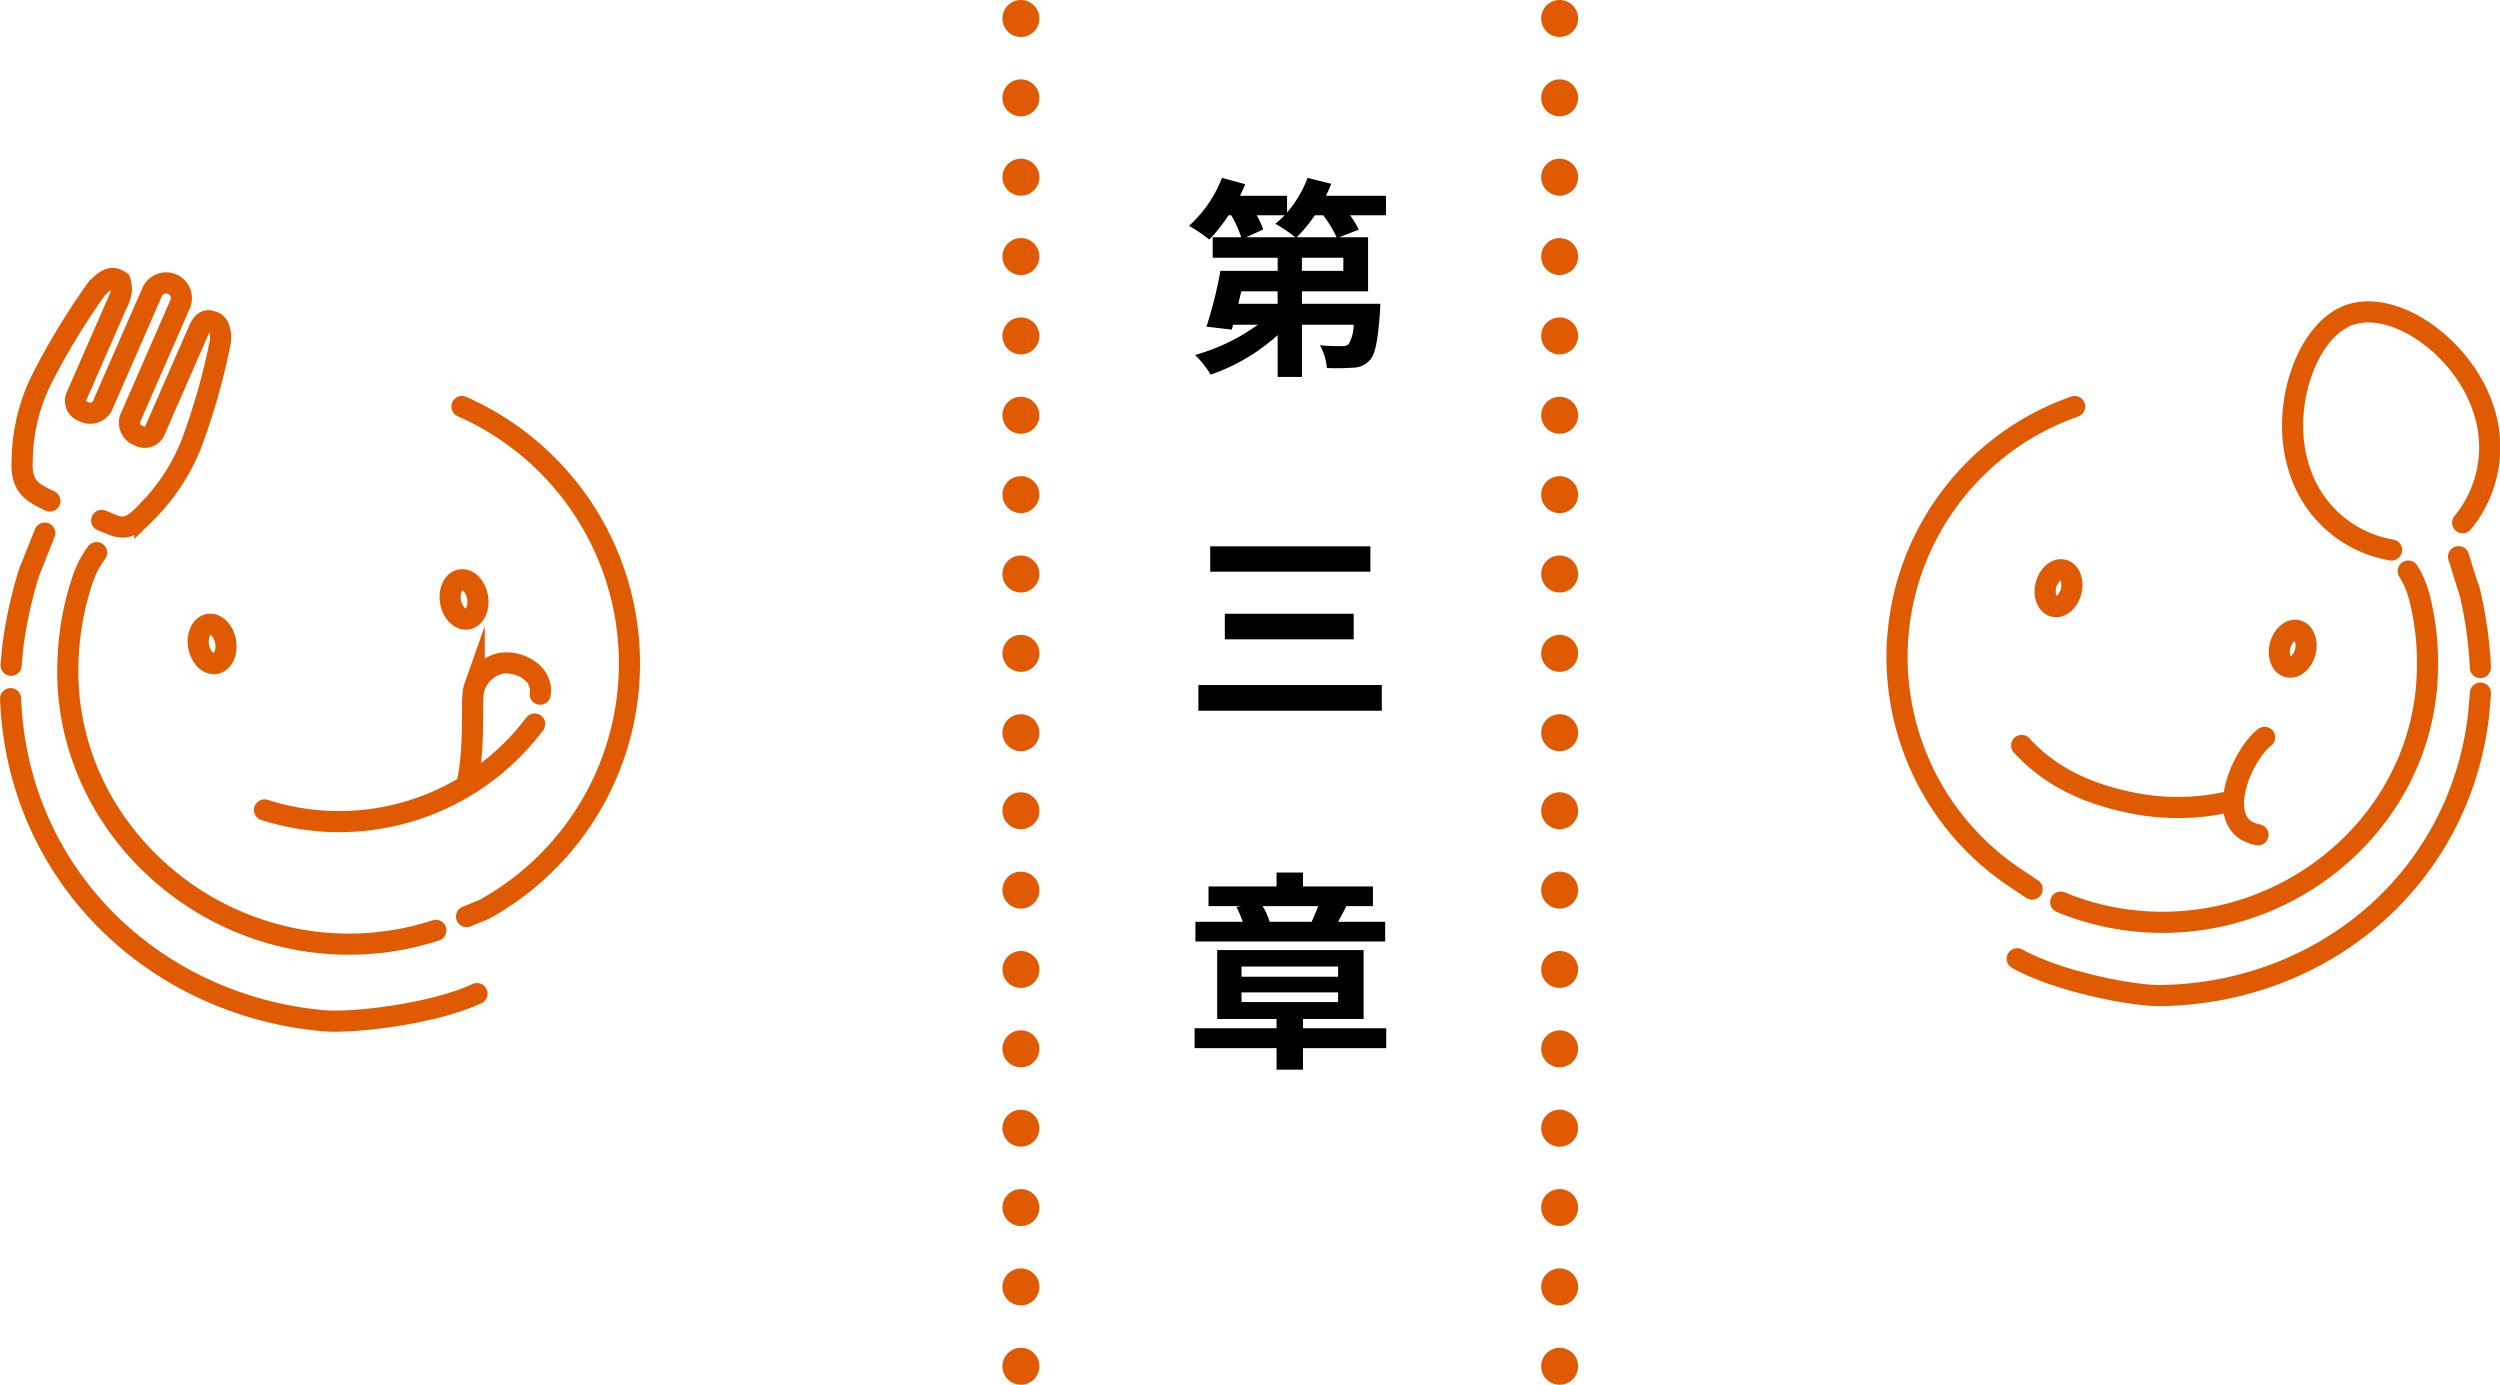 <svg xmlns="http://www.w3.org/2000/svg" width="236.663" height="131.088" viewBox="0 0 236.663 131.088"><defs><style>.bb563a76-ee83-4e73-a9bf-4df854444919{fill:#e05a01;}.aa59a2b9-147d-4ef8-99c5-8fa9db7abad4{fill:none;stroke:#e05a01;stroke-linecap:round;stroke-miterlimit:10;stroke-width:2px;}</style></defs><title>アセット 10</title><g id="fd833d03-7682-4386-b5d8-30887c378df8" data-name="レイヤー 2"><g id="aa07c9b3-7844-41b3-a1e9-1a9fb3d2424e" data-name="object"><circle class="bb563a76-ee83-4e73-a9bf-4df854444919" cx="147.644" cy="76.75" r="1.75"/><circle class="bb563a76-ee83-4e73-a9bf-4df854444919" cx="147.644" cy="91.775" r="1.75"/><circle class="bb563a76-ee83-4e73-a9bf-4df854444919" cx="147.644" cy="129.338" r="1.75"/><circle class="bb563a76-ee83-4e73-a9bf-4df854444919" cx="147.644" cy="84.263" r="1.75"/><circle class="bb563a76-ee83-4e73-a9bf-4df854444919" cx="147.644" cy="99.287" r="1.75"/><circle class="bb563a76-ee83-4e73-a9bf-4df854444919" cx="147.644" cy="106.8" r="1.75"/><circle class="bb563a76-ee83-4e73-a9bf-4df854444919" cx="147.644" cy="114.313" r="1.75"/><circle class="bb563a76-ee83-4e73-a9bf-4df854444919" cx="147.644" cy="121.825" r="1.75"/><circle class="bb563a76-ee83-4e73-a9bf-4df854444919" cx="147.644" cy="1.75" r="1.75"/><circle class="bb563a76-ee83-4e73-a9bf-4df854444919" cx="147.644" cy="16.775" r="1.75"/><circle class="bb563a76-ee83-4e73-a9bf-4df854444919" cx="147.644" cy="54.338" r="1.75"/><circle class="bb563a76-ee83-4e73-a9bf-4df854444919" cx="147.644" cy="69.363" r="1.75"/><circle class="bb563a76-ee83-4e73-a9bf-4df854444919" cx="147.644" cy="9.263" r="1.75"/><circle class="bb563a76-ee83-4e73-a9bf-4df854444919" cx="147.644" cy="24.287" r="1.75"/><circle class="bb563a76-ee83-4e73-a9bf-4df854444919" cx="147.644" cy="31.8" r="1.75"/><circle class="bb563a76-ee83-4e73-a9bf-4df854444919" cx="147.644" cy="39.313" r="1.75"/><circle class="bb563a76-ee83-4e73-a9bf-4df854444919" cx="147.644" cy="46.825" r="1.75"/><circle class="bb563a76-ee83-4e73-a9bf-4df854444919" cx="147.644" cy="61.85" r="1.75"/><circle class="bb563a76-ee83-4e73-a9bf-4df854444919" cx="96.644" cy="76.75" r="1.75"/><circle class="bb563a76-ee83-4e73-a9bf-4df854444919" cx="96.644" cy="91.775" r="1.75"/><circle class="bb563a76-ee83-4e73-a9bf-4df854444919" cx="96.644" cy="129.338" r="1.75"/><circle class="bb563a76-ee83-4e73-a9bf-4df854444919" cx="96.644" cy="84.263" r="1.75"/><circle class="bb563a76-ee83-4e73-a9bf-4df854444919" cx="96.644" cy="99.287" r="1.75"/><circle class="bb563a76-ee83-4e73-a9bf-4df854444919" cx="96.644" cy="106.8" r="1.75"/><circle class="bb563a76-ee83-4e73-a9bf-4df854444919" cx="96.644" cy="114.313" r="1.75"/><circle class="bb563a76-ee83-4e73-a9bf-4df854444919" cx="96.644" cy="121.825" r="1.75"/><circle class="bb563a76-ee83-4e73-a9bf-4df854444919" cx="96.644" cy="1.75" r="1.75"/><circle class="bb563a76-ee83-4e73-a9bf-4df854444919" cx="96.644" cy="16.775" r="1.75"/><circle class="bb563a76-ee83-4e73-a9bf-4df854444919" cx="96.644" cy="54.338" r="1.75"/><circle class="bb563a76-ee83-4e73-a9bf-4df854444919" cx="96.644" cy="69.363" r="1.75"/><circle class="bb563a76-ee83-4e73-a9bf-4df854444919" cx="96.644" cy="9.263" r="1.75"/><circle class="bb563a76-ee83-4e73-a9bf-4df854444919" cx="96.644" cy="24.287" r="1.75"/><circle class="bb563a76-ee83-4e73-a9bf-4df854444919" cx="96.644" cy="31.8" r="1.75"/><circle class="bb563a76-ee83-4e73-a9bf-4df854444919" cx="96.644" cy="39.313" r="1.75"/><circle class="bb563a76-ee83-4e73-a9bf-4df854444919" cx="96.644" cy="46.825" r="1.75"/><circle class="bb563a76-ee83-4e73-a9bf-4df854444919" cx="96.644" cy="61.85" r="1.75"/><path d="M131.209,20.38h-3.4a8.608,8.608,0,0,1,.82,1.361l-1.86.72h2.74v5.121h-6.26v1.18h7.422s-.021.56-.041.84c-.2,2.681-.44,3.961-.96,4.5a2.129,2.129,0,0,1-1.52.7,24.25,24.25,0,0,1-2.541.04,5.247,5.247,0,0,0-.66-2.16,16.489,16.489,0,0,0,2.04.08.92.92,0,0,0,.681-.18,3.824,3.824,0,0,0,.48-1.84h-4.9v4.941h-2.3V31.723a18.374,18.374,0,0,1-6.341,3.741,9.472,9.472,0,0,0-1.48-1.861,18.616,18.616,0,0,0,5.941-2.86h-2.341l-.12.46-2.4-.28a39.192,39.192,0,0,0,1.32-5.281h5.421V24.4H114.8v-1.94h2.7a10.928,10.928,0,0,0-.94-2.081h-.26a16.2,16.2,0,0,1-1.82,2.3,14.752,14.752,0,0,0-1.921-1.3,11.9,11.9,0,0,0,3.121-4.541l2.2.6c-.139.36-.32.74-.5,1.1h4.461v1.58a10.862,10.862,0,0,0,1.941-3.28l2.24.56c-.14.38-.32.76-.5,1.14h5.682Zm-10.263,7.2h-3.441l-.28,1.18h3.721Zm-1.981-7.2a8.621,8.621,0,0,1,.621,1.341l-1.621.74h4.662a14.354,14.354,0,0,0-1.9-1.28,8.276,8.276,0,0,0,.88-.8Zm7.562,2.081a11.123,11.123,0,0,0-1.26-2.081h-.8a13.184,13.184,0,0,1-1.719,2.081Zm.641,1.94h-3.921v1.241h3.921Z"/><path d="M130.808,64.843v2.44H113.444v-2.44Zm-1.08-13.123v2.4H114.565v-2.4Zm-1.58,6.381v2.421h-12.2V58.1Z"/><path d="M131.228,99.223h-7.882v2.04h-2.5v-2.04h-7.761V97.342h7.761v-.88h-5.621V89.941h13.862v6.521h-5.741v.88h7.882Zm-.1-10.1H113.165V87.26h4.48a10.919,10.919,0,0,0-.6-1.4l.46-.08h-3.1V83.919h6.441V82.6h2.5v1.32h6.622V85.78h-2.64l.12.02c-.28.54-.541,1.04-.78,1.46h4.46Zm-13.6,3.34h9.143V91.5h-9.143Zm0,2.4h9.143v-.92h-9.143Zm2-9.082a5.923,5.923,0,0,1,.66,1.48h3.981c.2-.46.44-1,.62-1.48Z"/><path class="aa59a2b9-147d-4ef8-99c5-8fa9db7abad4" d="M1,66.135c.63,16.57,13.426,29.037,29.64,30.495,2.685.241,10.288-.606,14.517-2.566"/><path class="aa59a2b9-147d-4ef8-99c5-8fa9db7abad4" d="M4.237,50.473,2.748,54.2a41.434,41.434,0,0,0-1.555,7.177l-.144,1.6"/><path class="aa59a2b9-147d-4ef8-99c5-8fa9db7abad4" d="M9.627,49.266c1.6.615,2.285,1.266,4.077-.616a19.193,19.193,0,0,0,4.352-6.475,62.065,62.065,0,0,0,2.8-9.818c.165-1.821-.745-1.9-.745-1.9-.731-.32-1.054.245-1.374.976l-3.475,7.946-.575,1.315a1.053,1.053,0,0,1-1.512.571h0a1.317,1.317,0,0,1-.871-1.614l.575-1.315L17.05,28.8a1.446,1.446,0,0,0-.745-1.9h0a1.446,1.446,0,0,0-1.9.745l-4.17,9.535L9.656,38.49a1.317,1.317,0,0,1-1.777.455h0a1.054,1.054,0,0,1-.607-1.5l.575-1.314,3.475-7.946a2.21,2.21,0,0,0,.05-1.556c-.944-.728-1.672.215-2.168.629a65.321,65.321,0,0,0-5.427,8.985A17.8,17.8,0,0,0,2.1,43.573c-.165,2.594,1.081,3.094,2.622,3.854"/><path class="aa59a2b9-147d-4ef8-99c5-8fa9db7abad4" d="M41.257,88.075a26.513,26.513,0,0,1-9.047,1.29C17.543,88.917,5.552,76.59,6.464,62a26.392,26.392,0,0,1,1.393-7.244,9.232,9.232,0,0,1,1.288-2.441"/><path class="aa59a2b9-147d-4ef8-99c5-8fa9db7abad4" d="M50.611,68.536a23.146,23.146,0,0,1-25.574,8.135"/><path class="aa59a2b9-147d-4ef8-99c5-8fa9db7abad4" d="M44.218,74.255c.84-4.125.3-8.073.674-9.138a3.433,3.433,0,0,1,2.56-2.33c1.819-.246,3.98,1,3.681,2.925"/><ellipse class="aa59a2b9-147d-4ef8-99c5-8fa9db7abad4" cx="20.077" cy="60.96" rx="1.301" ry="1.879" transform="translate(-10.302 4.424) rotate(-10.022)"/><ellipse class="aa59a2b9-147d-4ef8-99c5-8fa9db7abad4" cx="43.928" cy="56.745" rx="1.301" ry="1.879" transform="translate(-9.205 8.51) rotate(-10.022)"/><path class="aa59a2b9-147d-4ef8-99c5-8fa9db7abad4" d="M44.169,86.768l1.687-.693a26.581,26.581,0,0,0-2.125-47.59"/><path class="aa59a2b9-147d-4ef8-99c5-8fa9db7abad4" d="M190.96,90.759c3.841,2.159,10.944,3.518,13.493,3.488,15.387-.178,28.366-10.984,30.182-26.553l.179-2.082"/><path class="aa59a2b9-147d-4ef8-99c5-8fa9db7abad4" d="M232.739,52.7l1.128,3.62a39.147,39.147,0,0,1,.937,6.878"/><path class="aa59a2b9-147d-4ef8-99c5-8fa9db7abad4" d="M195.077,85.4a25.079,25.079,0,0,0,8.431,1.882c13.856.66,26.066-10.073,26.283-23.893a24.945,24.945,0,0,0-.78-6.93,8.7,8.7,0,0,0-1.034-2.4"/><path class="aa59a2b9-147d-4ef8-99c5-8fa9db7abad4" d="M196.4,38.485a25.126,25.126,0,0,0-5.513,44.694l1.485.989"/><path class="aa59a2b9-147d-4ef8-99c5-8fa9db7abad4" d="M191.382,70.569c2.367,2.586,5.63,4.5,10.6,5.466a21.773,21.773,0,0,0,9.222-.184"/><ellipse class="aa59a2b9-147d-4ef8-99c5-8fa9db7abad4" cx="217.037" cy="61.41" rx="1.776" ry="1.23" transform="translate(103.256 256.167) rotate(-75.504)"/><ellipse class="aa59a2b9-147d-4ef8-99c5-8fa9db7abad4" cx="194.87" cy="55.679" rx="1.776" ry="1.23" transform="translate(92.186 230.409) rotate(-75.504)"/><path class="aa59a2b9-147d-4ef8-99c5-8fa9db7abad4" d="M214.381,69.8c-2.266,1.732-5.008,8.43-.625,9.226"/><path class="aa59a2b9-147d-4ef8-99c5-8fa9db7abad4" d="M226.4,52.066a11.082,11.082,0,0,1-8.747-7.688c-1.874-5.664.682-13.213,4.826-14.584,4.351-1.44,10.7,3.163,12.575,8.826a11.231,11.231,0,0,1-1.925,10.858"/></g></g></svg>